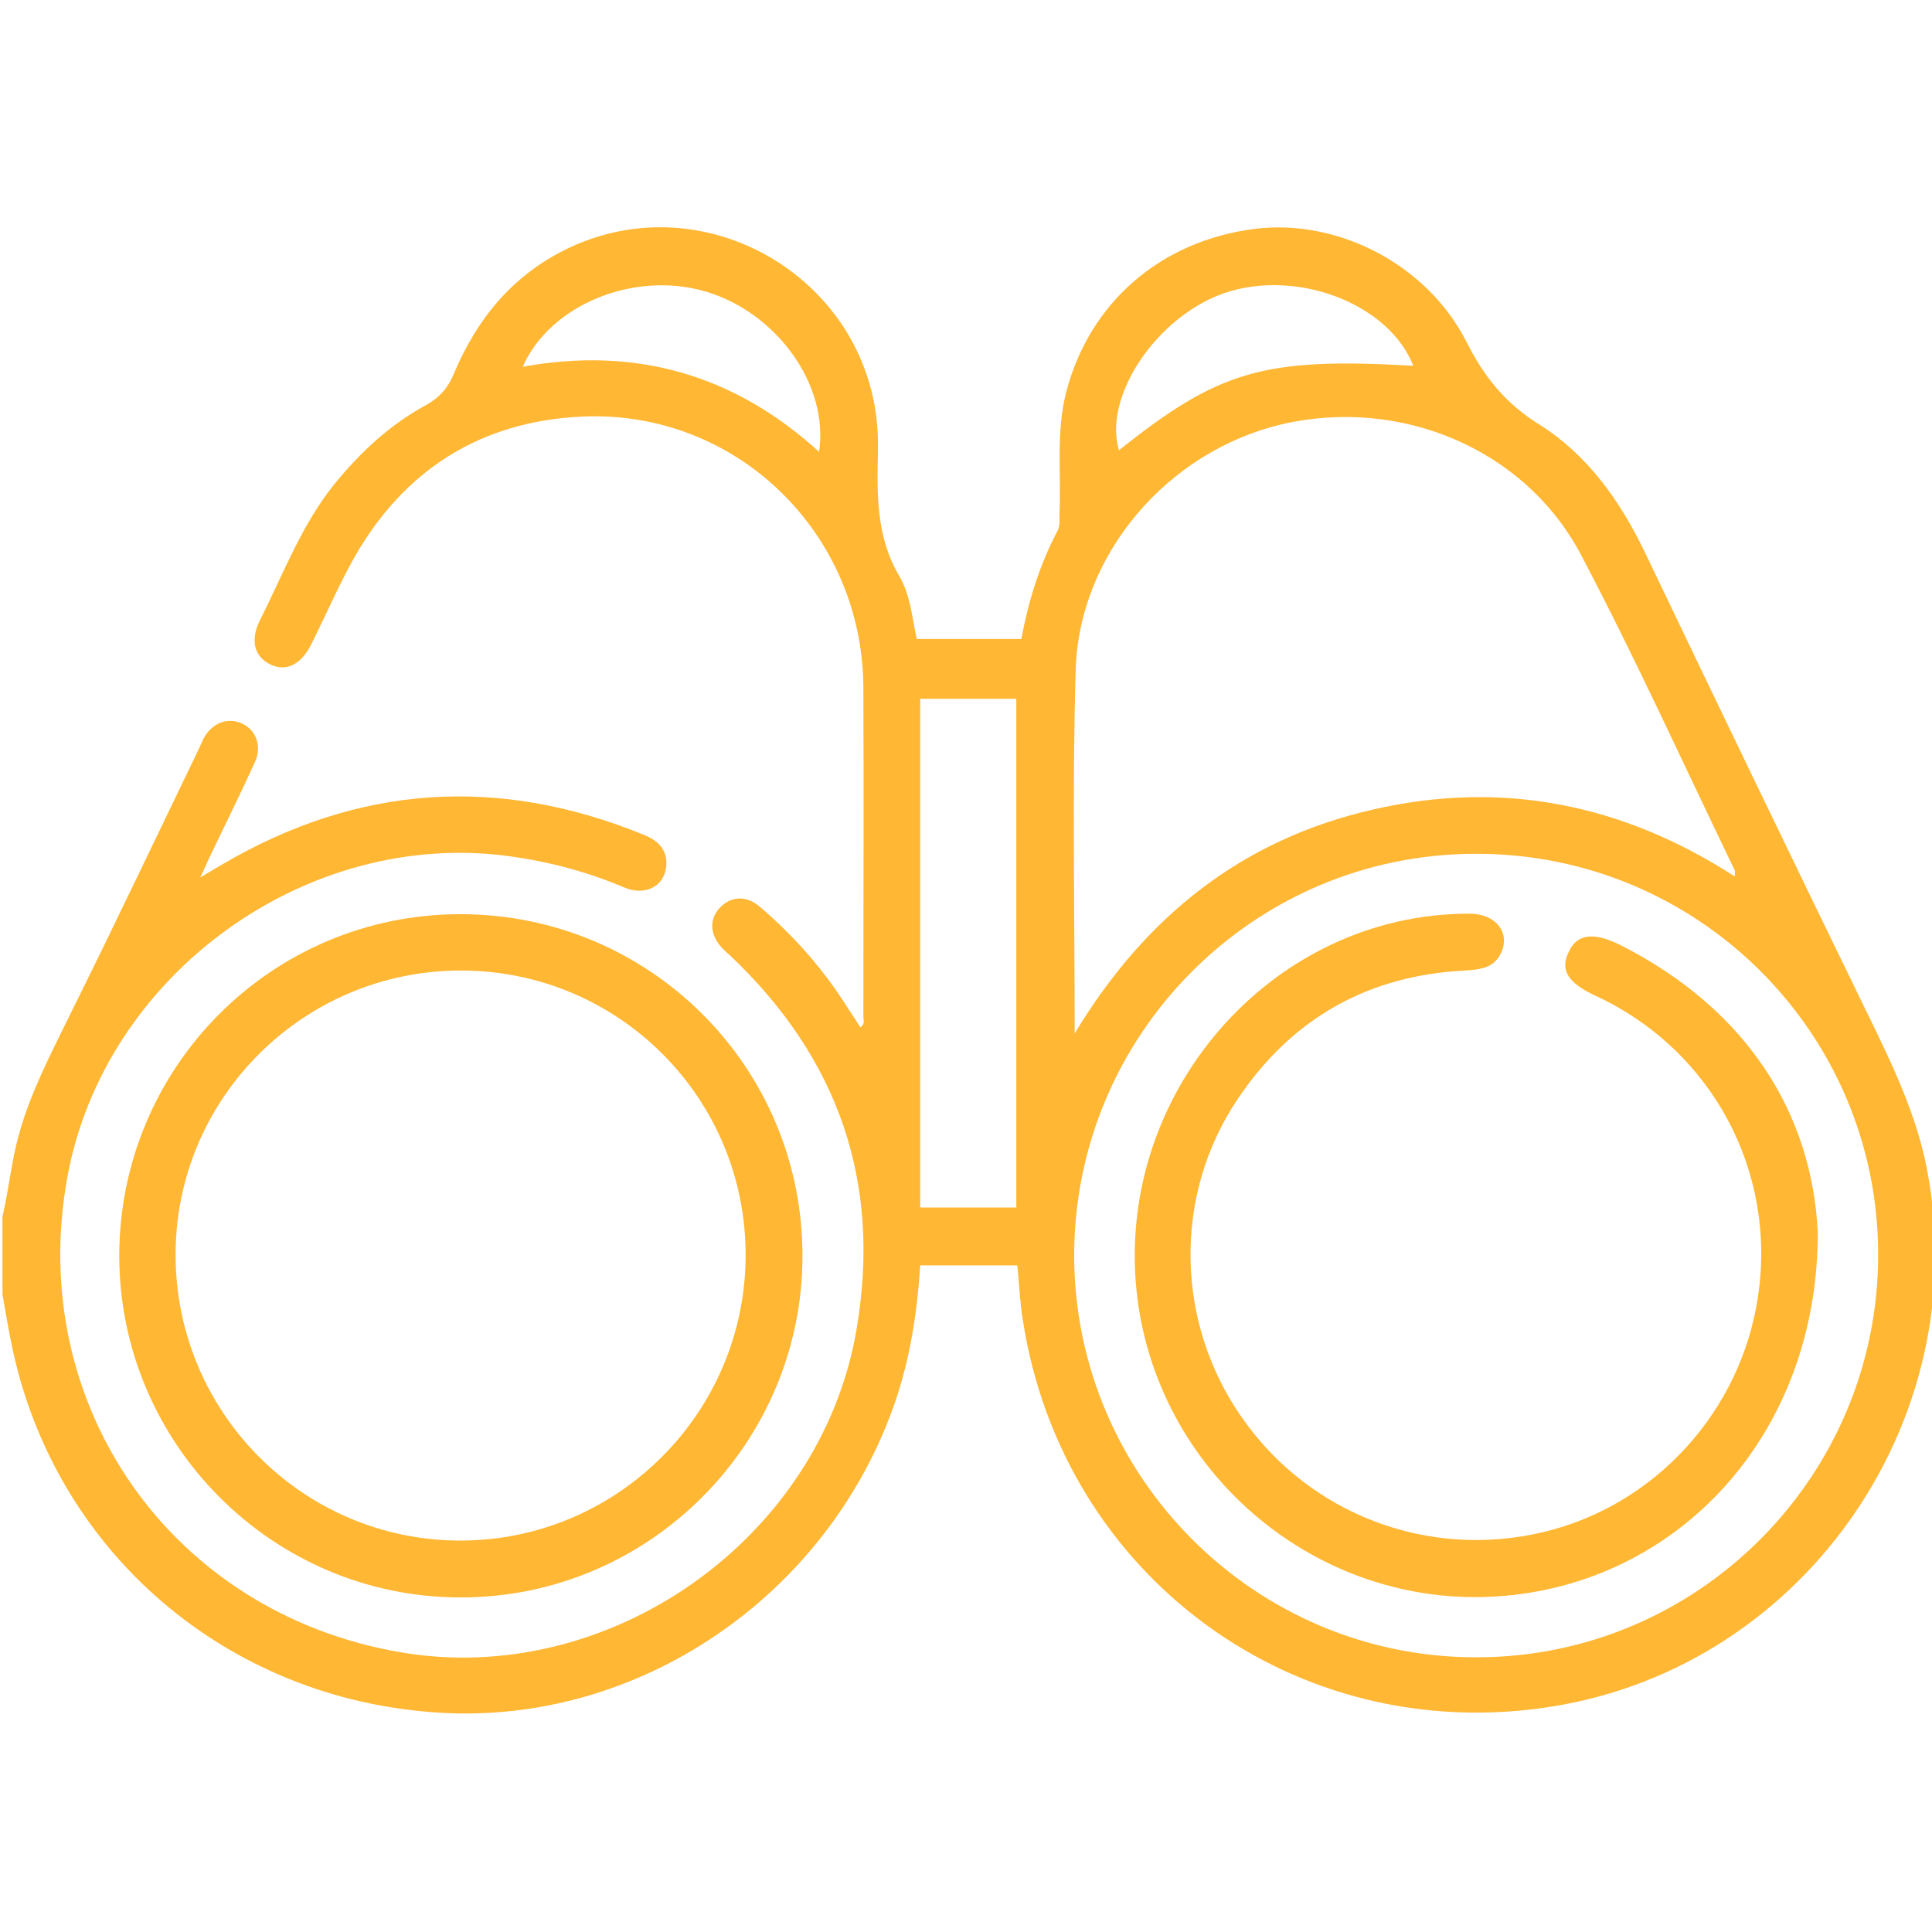 <?xml version="1.0" encoding="utf-8"?>
<!-- Generator: Adobe Illustrator 23.0.1, SVG Export Plug-In . SVG Version: 6.00 Build 0)  -->
<svg version="1.1" id="Layer_1" xmlns="http://www.w3.org/2000/svg" xmlns:xlink="http://www.w3.org/1999/xlink" x="0px" y="0px"
	 width="384px" height="384px" viewBox="0 0 384 384" style="enable-background:new 0 0 384 384;" xml:space="preserve">
<style type="text/css">
	.st0{fill:#FFB734;}
</style>
<g>
	<g>
		<path class="st0" d="M0.5,241.8c1.3-5.6,1.8-11.3,3.4-16.8c2.4-8.4,6.4-15.9,10.2-23.7c8.6-17.3,16.9-34.8,25.3-52.2
			c0.4-0.8,0.7-1.6,1.1-2.4c1.7-3,4.7-4.2,7.6-2.9c2.8,1.3,4,4.5,2.6,7.6c-2.9,6.4-6,12.6-9,18.9c-0.5,1.1-1,2.2-1.9,4.1
			c2-1.2,3.2-1.9,4.4-2.6c26.9-15.8,54.8-17.7,83.7-5.9c3,1.2,4.9,3.1,4.5,6.5c-0.5,3.9-4.3,5.7-8.3,4c-7.3-3.1-14.8-5.1-22.7-6.2
			c-40.4-5.6-80.6,23.4-88,63.7c-8.3,45.3,20.6,86.7,66.2,94.5c41.4,7.1,83.4-22.4,90.6-63.9c5.1-29.4-3.5-54.2-25.2-74.7
			c-0.5-0.4-0.9-0.8-1.4-1.3c-2.5-2.6-2.7-5.7-0.6-8c2.2-2.4,5.3-2.6,8-0.3c6.9,5.9,12.8,12.6,17.6,20.3c0.8,1.2,1.6,2.4,2.4,3.7
			c1-0.7,0.6-1.5,0.6-2.1c0-21.9,0.1-43.7,0-65.6c-0.2-30.6-25.3-55.1-55.9-53.7c-20.2,0.9-35.6,10.7-45.5,28.4
			c-3,5.4-5.5,11.2-8.3,16.8c-2.1,4.2-5.1,5.6-8.3,4c-3.1-1.6-3.9-4.8-1.9-8.8c4.6-9.1,8.2-18.8,14.7-26.9
			c5.2-6.4,11.1-11.9,18.3-15.8c2.7-1.5,4.4-3.5,5.5-6.2c4.5-10.7,11.4-19.3,22-24.6c28.2-14.1,61.9,6.4,62.3,38c0,0.6,0,1.3,0,1.9
			c-0.2,8.6-0.4,17.1,4.3,25c2.1,3.6,2.5,8.1,3.4,12.4c6.9,0,13.7,0,20.8,0c1.4-7.5,3.6-14.7,7.2-21.5c0.6-1.1,0.3-2.7,0.4-4
			c0.3-7.8-0.7-15.7,1.3-23.5c4.6-17.8,18.7-30.1,37.4-32.5c16.4-2.1,34.2,6.9,42.1,22.3c3.5,7,7.8,12.4,14.6,16.6
			c9.5,6,15.9,15,20.8,25.1c14.6,30.5,29.3,61,44.1,91.4c4.6,9.4,9.2,18.8,11.6,29.1c11.2,50.5-23,101.1-74.1,109.2
			c-50.8,8.1-97.2-25.8-105.1-76.8c-0.6-3.6-0.7-7.2-1.1-10.9c-6.4,0-12.7,0-19.3,0c-0.6,9.4-2,18.4-5,27.2
			c-13.3,38.5-51,64.2-90.7,61.7c-42.2-2.6-76.5-32.1-84.9-73.2c-0.7-3.3-1.2-6.6-1.8-9.9C0.5,252.3,0.5,247,0.5,241.8z
			 M373.3,249.4c0-44.1-35.8-79.8-80-79.7c-44.1,0-79.8,35.9-79.8,79.9c0.1,44,36,79.9,80,79.8C337.5,329.4,373.3,293.5,373.3,249.4
			z M213.6,205.4c14.2-23.5,33.5-38.6,59.3-44.5c25.7-5.9,49.6-1.1,71.9,13.3c0-0.7,0.1-1,0-1.2c-10.1-20.9-19.7-42.1-30.5-62.6
			c-11.1-21.2-35.9-31.5-59.4-26.1c-22.7,5.3-40.5,25.8-41.1,49C213.1,156.9,213.6,180.5,213.6,205.4z M202,240
			c0-33.9,0-67.5,0-101.1c-6.5,0-12.8,0-19.1,0c0,33.9,0,67.4,0,101.1C189.3,240,195.5,240,202,240z M162.8,89.8
			c2-13.3-8.5-27.8-22.7-31.9c-14.2-4.1-30.8,2.7-36.2,15C126.4,68.8,146,74.5,162.8,89.8z M280.9,72.7c-4.8-12.3-23-19.3-37.4-14.5
			c-13.5,4.6-24.3,20.5-21.1,31.3C242.3,73.6,251.3,71,280.9,72.7z"/>
		<path class="st0" d="M91.5,181.7c37.6,0,68,30.3,68,67.9c0,37.4-30.6,68-68,67.9c-37.3,0-67.7-30.5-67.8-67.8
			C23.7,212.1,54,181.7,91.5,181.7z M91.6,192.9c-31.2,0-56.6,25.2-56.7,56.3c-0.1,31.4,25.2,56.9,56.4,57
			c31.3,0.1,56.8-25.3,56.9-56.6C148.3,218.3,123,192.9,91.6,192.9z"/>
		<path class="st0" d="M361.3,245c0,40.4-28,70-63.8,72.3c-35.3,2.3-66.8-23.8-71.4-59c-5.2-40.2,26.3-76.8,66-76.7
			c5.2,0,8.2,3.8,6.2,7.9c-1.4,2.9-4.1,3.2-7,3.4c-19.3,0.9-34.5,9.5-45.2,25.4c-13,19.2-12.5,44.5,0.7,63.4
			c13.4,19.3,37.1,28.3,60,22.8c22.2-5.3,39.2-24,42.6-46.7c3.8-25.1-9.2-49.2-32.3-59.9c-5.4-2.5-7-5-5.4-8.5
			c1.6-3.7,4.8-4.3,10.3-1.6C347.5,200.7,360.2,221.6,361.3,245z"/>
	</g>
</g>
</svg>

